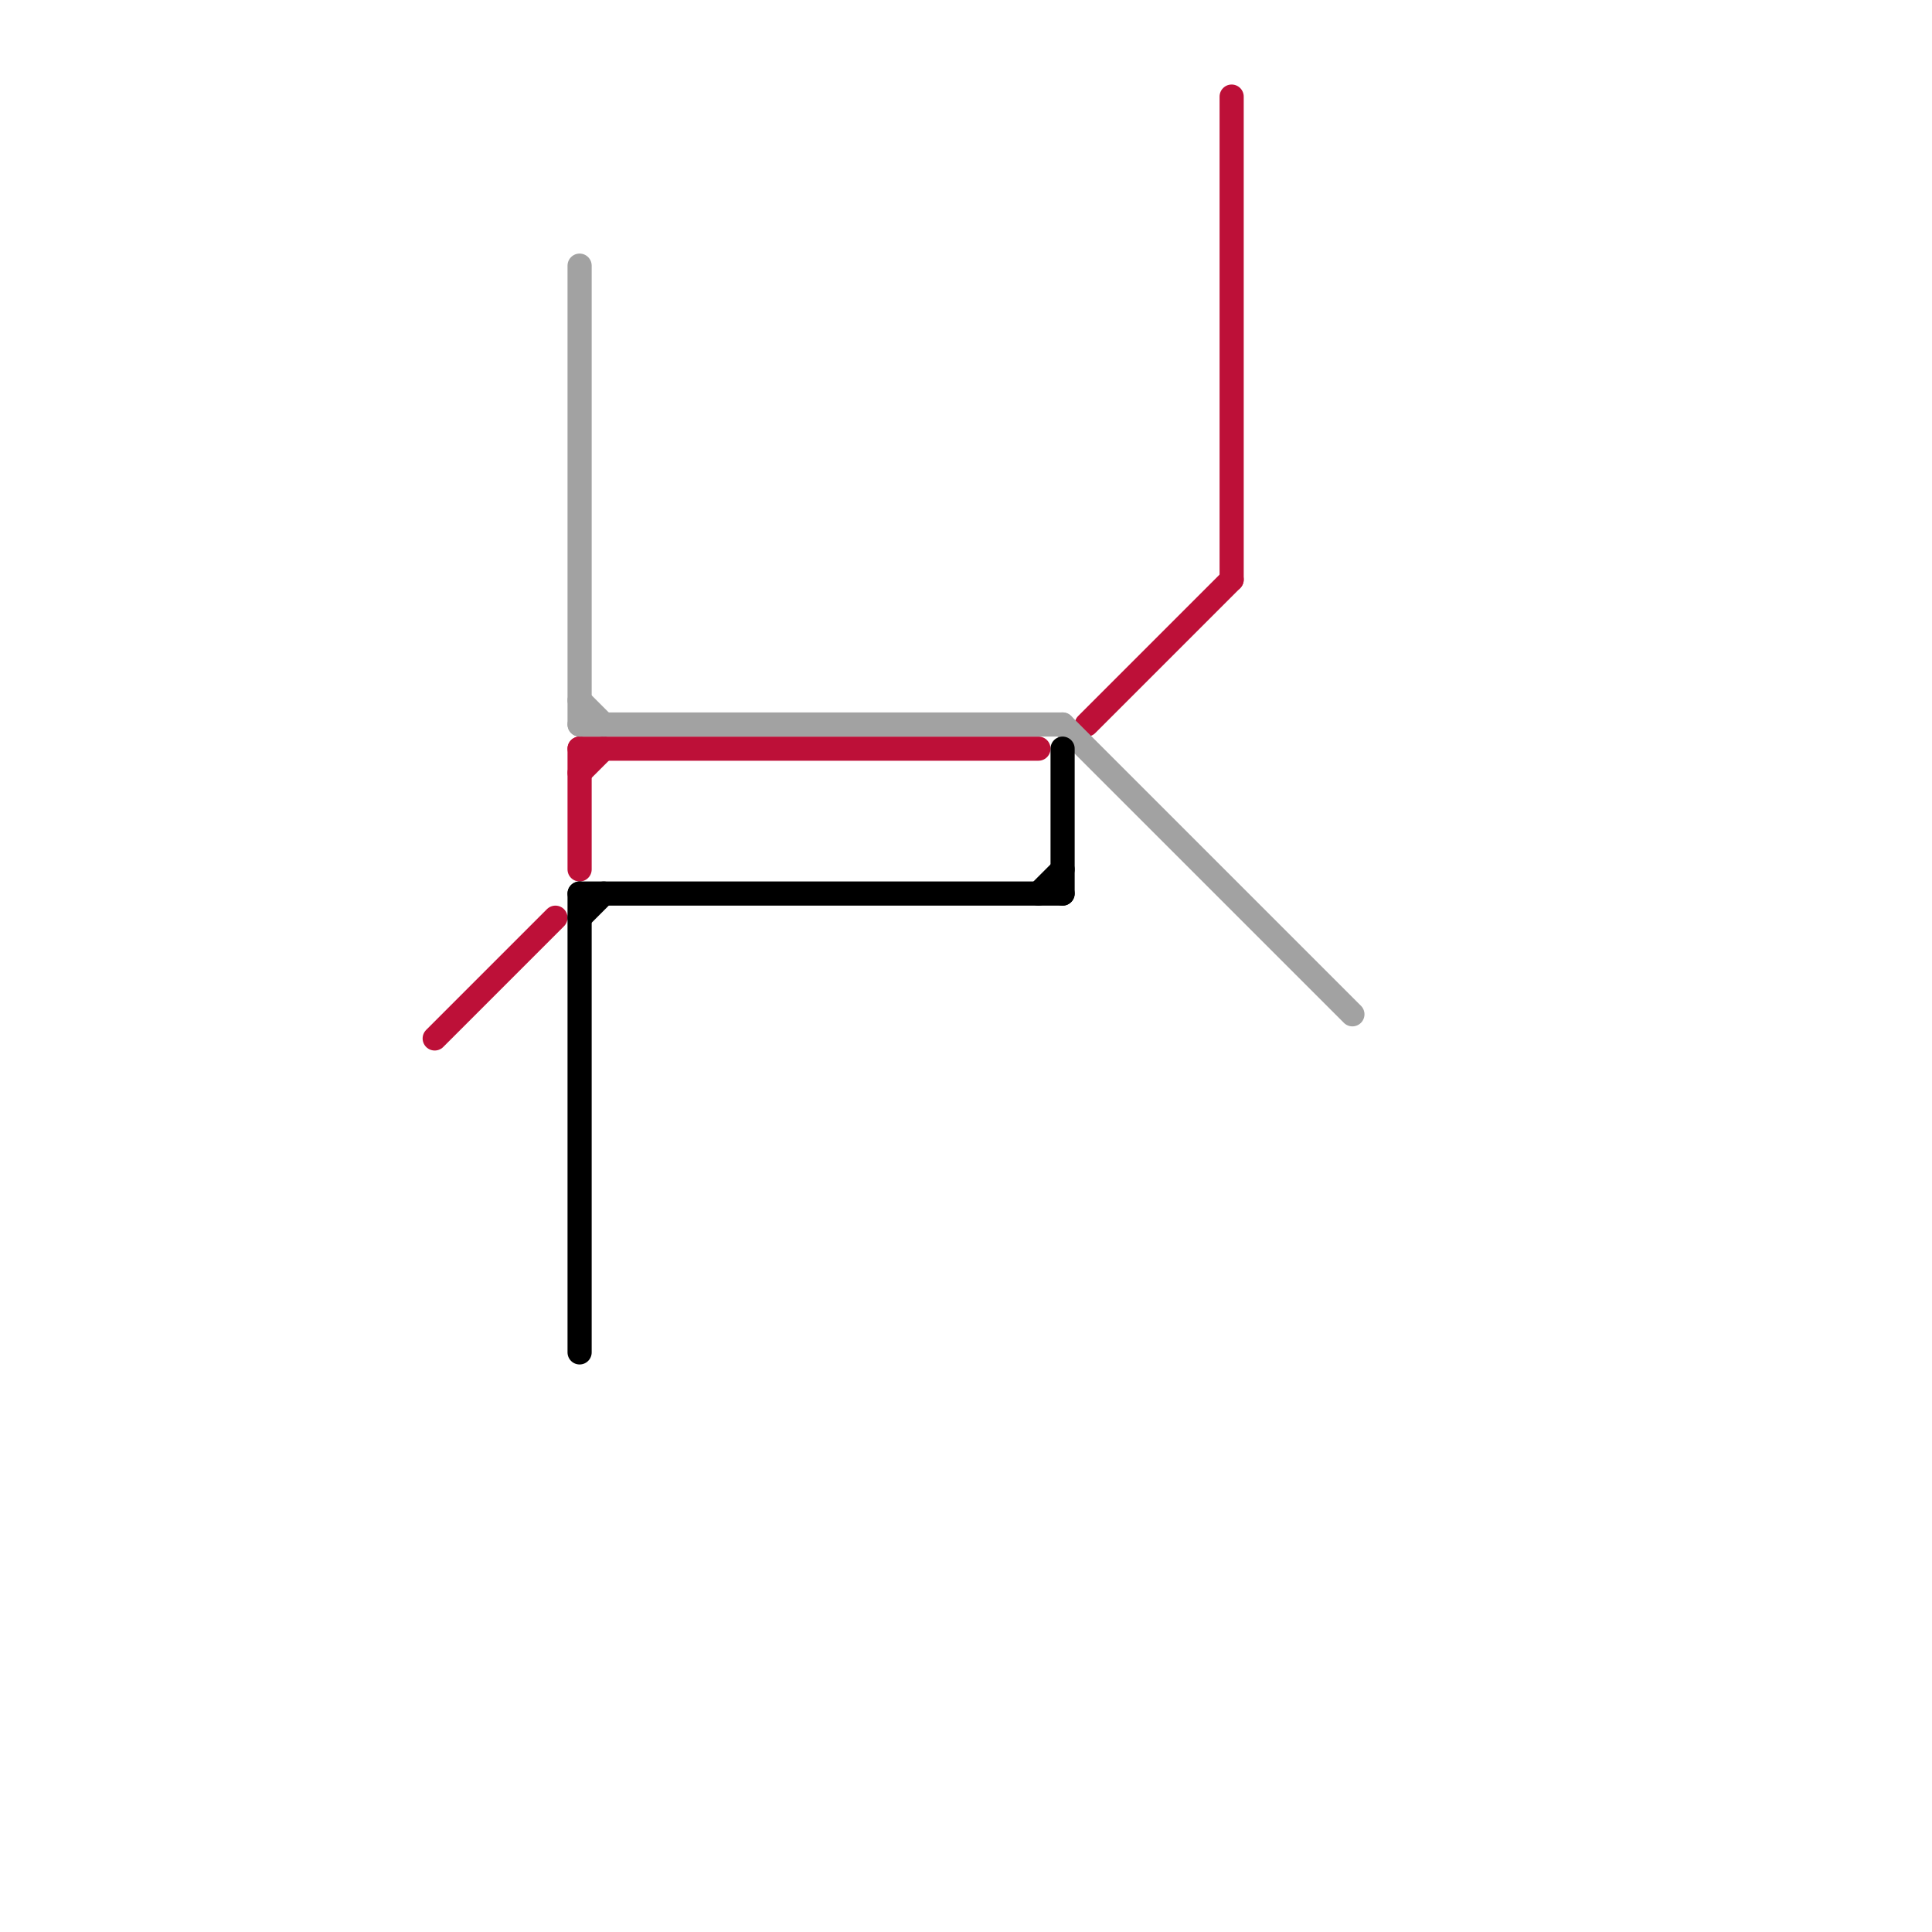 
<svg version="1.1" xmlns="http://www.w3.org/2000/svg" viewBox="0 0 80 80">
<style>text { font: 1px Helvetica; font-weight: 600; white-space: pre; dominant-baseline: central; } line { stroke-width: 1; fill: none; stroke-linecap: round; stroke-linejoin: round; } .c0 { stroke: #bd1038 } .c1 { stroke: #a2a2a2 } .c2 { stroke: #000000 }</style><defs><g id="wm-xf"><circle r="1.2" fill="#000"/><circle r="0.9" fill="#fff"/><circle r="0.6" fill="#000"/><circle r="0.3" fill="#fff"/></g><g id="wm"><circle r="0.6" fill="#000"/><circle r="0.3" fill="#fff"/></g></defs><line class="c0" x1="24" y1="31" x2="24" y2="36"/><line class="c0" x1="51" y1="4" x2="51" y2="24"/><line class="c0" x1="18" y1="43" x2="23" y2="38"/><line class="c0" x1="24" y1="32" x2="25" y2="31"/><line class="c0" x1="24" y1="31" x2="43" y2="31"/><line class="c0" x1="45" y1="30" x2="51" y2="24"/><line class="c1" x1="24" y1="29" x2="25" y2="30"/><line class="c1" x1="24" y1="11" x2="24" y2="30"/><line class="c1" x1="44" y1="30" x2="56" y2="42"/><line class="c1" x1="24" y1="30" x2="44" y2="30"/><line class="c2" x1="24" y1="37" x2="44" y2="37"/><line class="c2" x1="24" y1="38" x2="25" y2="37"/><line class="c2" x1="44" y1="31" x2="44" y2="37"/><line class="c2" x1="43" y1="37" x2="44" y2="36"/><line class="c2" x1="24" y1="37" x2="24" y2="56"/>
</svg>
